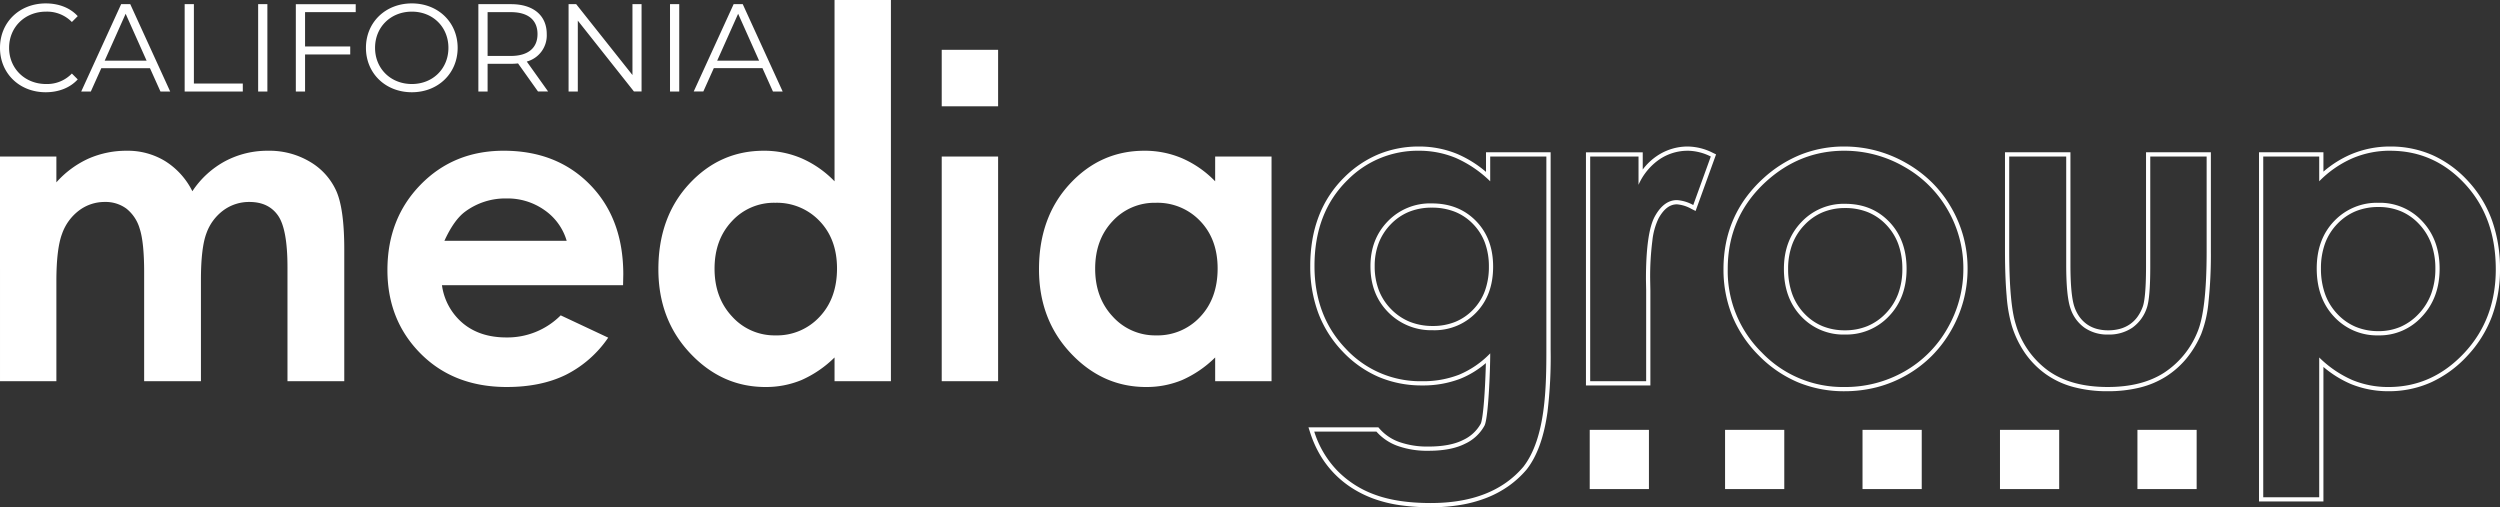 <svg xmlns="http://www.w3.org/2000/svg" width="1010.424" height="205.019" viewBox="0 0 1010.424 205.019">
  <rect x="0" y="0" width="1010.424" height="205.019" fill="#333333" stroke="none"/>
  <g id="californiamediagroup_w" transform="translate(-1025.268 -13598.734)">
    <path id="Path_108" data-name="Path 108" d="M-165.122-5.749c5.194,0,9.834-1.765,12.96-5.194l-2.37-2.37a13.847,13.847,0,0,1-10.439,4.236c-8.522,0-14.927-6.253-14.927-14.624s6.4-14.624,14.927-14.624a13.99,13.99,0,0,1,10.439,4.186l2.37-2.37c-3.127-3.429-7.766-5.144-12.91-5.144-10.64,0-18.507,7.615-18.507,17.952S-175.712-5.749-165.122-5.749Zm46.394-.3h3.933l-16.137-35.3h-3.681l-16.137,35.3h3.883l4.236-9.43h19.667Zm-22.541-12.456,8.472-18.961,8.472,18.961Zm32.324,12.456h23.5V-9.279h-19.768V-41.351h-3.732Zm29.7,0h3.732v-35.3h-3.732Zm39.435-32.072v-3.227H-64.013v35.3h3.732V-21.029h18.255v-3.227H-60.282V-38.124ZM-17.115-5.749c10.59,0,18.507-7.615,18.507-17.952S-6.525-41.654-17.115-41.654c-10.691,0-18.558,7.665-18.558,17.952S-27.806-5.749-17.115-5.749Zm0-3.328c-8.522,0-14.876-6.2-14.876-14.624s6.354-14.624,14.876-14.624c8.472,0,14.775,6.2,14.775,14.624S-8.643-9.077-17.115-9.077ZM37.953-6.052l-8.623-12.1A10.943,10.943,0,0,0,37.4-29.249c0-7.564-5.446-12.1-14.422-12.1H9.763v35.3h3.732v-11.2h9.481A25.128,25.128,0,0,0,25.8-17.4L33.868-6.052ZM22.875-20.424h-9.38v-17.7h9.38c7.06,0,10.792,3.227,10.792,8.875C33.666-23.7,29.935-20.424,22.875-20.424ZM72.042-41.351v28.643L49.3-41.351H46.223v35.3h3.732V-34.695L72.647-6.052h3.076v-35.3Zm15.179,35.3h3.732v-35.3H87.221Zm41.6,0h3.933l-16.137-35.3h-3.681L96.8-6.052h3.883l4.236-9.43h19.667ZM106.283-18.507l8.472-18.961,8.472,18.961Z" transform="translate(1208.846 13641.766)" fill="#fff"/>
    <path id="Path_106" data-name="Path 106" d="M-300.732-117h22.787v10.434a38.893,38.893,0,0,1,12.988-9.6,37.947,37.947,0,0,1,15.579-3.172,28.951,28.951,0,0,1,15.369,4.173,30.163,30.163,0,0,1,11.026,12.186,36.8,36.8,0,0,1,13.323-12.186,36.332,36.332,0,0,1,17.249-4.173,31.934,31.934,0,0,1,17.039,4.507,26.044,26.044,0,0,1,10.567,11.769q3.216,7.262,3.216,23.622V-26.19h-22.954V-72.264q0-15.442-3.84-20.909T-199.9-98.64A17.475,17.475,0,0,0-210.378-95.3a19.733,19.733,0,0,0-6.886,9.223q-2.254,5.885-2.254,18.906V-26.19h-22.954V-70.178q0-12.186-1.8-17.654a15.969,15.969,0,0,0-5.4-8.138,14.188,14.188,0,0,0-8.7-2.671A17.145,17.145,0,0,0-268.7-95.26a20.162,20.162,0,0,0-6.944,9.474q-2.3,6.093-2.3,19.2v40.4h-22.787ZM-48.908-65h-73.2a24.369,24.369,0,0,0,8.472,15.4q6.886,5.718,17.57,5.718a30.38,30.38,0,0,0,21.952-8.931l19.2,9.015A45.313,45.313,0,0,1-72.113-28.736Q-82.129-23.853-95.9-23.853q-21.368,0-34.806-13.48T-144.146-71.1q0-20.784,13.4-34.514t33.6-13.731q21.451,0,34.89,13.731t13.438,36.267ZM-71.7-82.948A22.862,22.862,0,0,0-80.6-95.3a25.818,25.818,0,0,0-15.427-4.758,27.276,27.276,0,0,0-16.721,5.342q-4.515,3.339-8.361,11.769ZM36.563-180.266H59.35V-26.19H36.563v-9.6a44.672,44.672,0,0,1-13.381,9.14,37.449,37.449,0,0,1-14.548,2.8q-17.591,0-30.43-13.647T-34.635-71.43q0-21.034,12.422-34.472T7.967-119.34a38.357,38.357,0,0,1,15.339,3.088,41.86,41.86,0,0,1,13.256,9.265ZM12.609-98.306a23.022,23.022,0,0,0-17.553,7.47q-6.988,7.47-6.988,19.156,0,11.769,7.112,19.365a23.045,23.045,0,0,0,17.511,7.6,23.475,23.475,0,0,0,17.8-7.47q7.071-7.47,7.071-19.573,0-11.853-7.071-19.2A23.769,23.769,0,0,0,12.609-98.306ZM79.883-117H102.67V-26.19H79.883ZM190.4-117h22.787V-26.19H190.4v-9.6a44.672,44.672,0,0,1-13.381,9.14,37.449,37.449,0,0,1-14.548,2.8q-17.591,0-30.43-13.647T119.2-71.43q0-21.034,12.422-34.472T161.8-119.34a38.357,38.357,0,0,1,15.339,3.088,41.859,41.859,0,0,1,13.256,9.265Zm-23.954,18.7a23.022,23.022,0,0,0-17.553,7.47Q141.9-83.366,141.9-71.68q0,11.769,7.112,19.365a23.045,23.045,0,0,0,17.511,7.6,23.475,23.475,0,0,0,17.8-7.47q7.071-7.47,7.071-19.573,0-11.853-7.071-19.2A23.769,23.769,0,0,0,166.441-98.306Z" transform="translate(1326 13779)" fill="#fff"/>
    <path id="Path_107" data-name="Path 107" d="M144.58-17.712h22.787V5.119H144.58Z" transform="translate(1261.303 13636.578)" fill="#fff"/>
    <path id="Path_105" data-name="Path 105" d="M-237.329-109.275a39.841,39.841,0,0,0-28.88,11.853q-13.355,13.1-13.355,34.723,0,20.2,12.6,33.387a41.067,41.067,0,0,0,30.883,13.188,40.065,40.065,0,0,0,14.941-2.629,37.743,37.743,0,0,0,12.6-8.639c0,7.345-.765,26.2-2.3,29.2a17.124,17.124,0,0,1-7.888,7.345q-5.592,2.838-14.774,2.838a35.578,35.578,0,0,1-12.437-1.962,20.761,20.761,0,0,1-8.6-5.8h-25.124a39.976,39.976,0,0,0,9.265,15.734,40.365,40.365,0,0,0,15.358,9.808q9.1,3.339,22.453,3.339,25.04,0,37.477-14.69c9.032-11.676,9.265-32.205,9.265-47.564v-77.792h-22.7v10.016a46.936,46.936,0,0,0-13.981-9.474,38.413,38.413,0,0,0-14.816-2.88m5.592,72.534A24.3,24.3,0,0,1-249.766-44q-7.178-7.262-7.178-18.613,0-10.934,7.011-18.154a23.726,23.726,0,0,1,17.779-7.22q10.934,0,17.862,7.095t6.928,18.447q0,11.519-6.886,18.613a23.327,23.327,0,0,1-17.487,7.095m103.083-72.534a20.339,20.339,0,0,0-11.519,3.506A24.4,24.4,0,0,0-148.6-95.5v-11.435h-19.532v90.814h22.62V-52.85l-.083-4.424q0-19.031,3.631-25.541t8.889-6.511a15.669,15.669,0,0,1,6.594,2l7.095-19.615a21.312,21.312,0,0,0-9.265-2.337m63.186,0q-17.779,0-31.468,12.353-15.609,14.19-15.609,35.474A46.106,46.106,0,0,0-98.73-27.685a45.3,45.3,0,0,0,33.346,13.9,48.059,48.059,0,0,0,24.289-6.3,46.073,46.073,0,0,0,17.4-17.487,47.693,47.693,0,0,0,6.385-24.039A46.874,46.874,0,0,0-23.65-85.4,46.428,46.428,0,0,0-41.3-102.848a48.132,48.132,0,0,0-24.164-6.427m.292,74.287a23.349,23.349,0,0,1-17.684-7.345q-6.981-7.345-6.981-19.2,0-11.519,7.065-18.906a23.454,23.454,0,0,1,17.684-7.387q10.869,0,17.85,7.3t6.981,18.989q0,11.686-7.107,19.114a23.62,23.62,0,0,1-17.809,7.429m220.4-74.287a38.444,38.444,0,0,0-15.358,3.088,42.851,42.851,0,0,0-13.355,9.265v-10.016h-22.62V30.772h22.62V-25.723a44.533,44.533,0,0,0,13.438,9.14,37.841,37.841,0,0,0,14.607,2.8q17.612,0,30.466-13.647t12.854-33.93q0-21.034-12.437-34.472t-30.216-13.438m-4.758,74.621a23.593,23.593,0,0,1-17.862-7.47q-7.095-7.47-7.095-19.573,0-11.852,7.095-19.2a23.791,23.791,0,0,1,17.862-7.345,23.232,23.232,0,0,1,17.7,7.47q7.011,7.47,7.011,19.156,0,11.769-7.137,19.365a23.16,23.16,0,0,1-17.57,7.6M1.223-106.938v37.811q0,21.785,2.671,30.049A35.278,35.278,0,0,0,16.874-20.465q9.223,6.677,24.164,6.677,13.772,0,22.7-5.718a35.507,35.507,0,0,0,13.522-16.4q3.756-8.764,3.756-32.553v-38.479H58.232v44.489q0,12.854-1.423,16.777a15.914,15.914,0,0,1-5.9,7.971,16.734,16.734,0,0,1-9.665,2.713,16.159,16.159,0,0,1-9.581-2.754,15.481,15.481,0,0,1-5.648-7.721Q24.26-50.43,24.26-63.2v-43.737H1.223m-238.553-4.047a40.29,40.29,0,0,1,15.468,3.009,45.475,45.475,0,0,1,11.619,7.252v-7.924h26.122v79.5a186.164,186.164,0,0,1-1.262,25.4c-1.42,10.182-4.155,17.774-8.361,23.211l-.047.059a39.415,39.415,0,0,1-7.324,6.718,42.134,42.134,0,0,1-8.944,4.786,52.748,52.748,0,0,1-10.5,2.849,72.992,72.992,0,0,1-12.015.942,85.931,85.931,0,0,1-12.542-.853,53.425,53.425,0,0,1-10.5-2.59,45.056,45.056,0,0,1-8.72-4.285,40.379,40.379,0,0,1-7.278-5.938,39.861,39.861,0,0,1-5.691-7.489,44.815,44.815,0,0,1-3.972-8.906L-282,2.519h28.254l.511.588a19.167,19.167,0,0,0,7.9,5.321,34.063,34.063,0,0,0,11.839,1.854c5.821,0,10.531-.893,14-2.653a15.544,15.544,0,0,0,7.138-6.6c.144-.283.9-2.206,1.539-12.306.272-4.263.441-8.7.519-12.172a37.214,37.214,0,0,1-10.21,6.279,41.945,41.945,0,0,1-15.574,2.751,44.38,44.38,0,0,1-17.532-3.434A44.234,44.234,0,0,1-268.2-28.131a45.766,45.766,0,0,1-9.816-15.518,53.8,53.8,0,0,1-3.261-19.05,62.823,62.823,0,0,1,.859-10.566,50.269,50.269,0,0,1,2.593-9.538,44.564,44.564,0,0,1,4.341-8.474,44.949,44.949,0,0,1,6.074-7.365,43.256,43.256,0,0,1,13.82-9.251A42.6,42.6,0,0,1-237.329-110.984Zm5.592,72.534a23.922,23.922,0,0,0,9.029-1.648,21.124,21.124,0,0,0,7.231-4.928,21.615,21.615,0,0,0,4.788-7.6,28.276,28.276,0,0,0,1.615-9.82,27.51,27.51,0,0,0-1.623-9.687,21.679,21.679,0,0,0-4.819-7.566,21.109,21.109,0,0,0-7.337-4.927,25.12,25.12,0,0,0-9.3-1.653,24.314,24.314,0,0,0-9.185,1.679,21.556,21.556,0,0,0-7.367,5.022,22.45,22.45,0,0,0-4.89,7.574,25.985,25.985,0,0,0-1.638,9.39,26.93,26.93,0,0,0,1.68,9.714,22.339,22.339,0,0,0,5,7.7,22.242,22.242,0,0,0,7.519,5.062A24.776,24.776,0,0,0-231.737-38.45Zm103.083-72.534a23.093,23.093,0,0,1,10.008,2.507l1.389.671-8.273,22.872-1.718-.859a14.188,14.188,0,0,0-5.83-1.823c-2.863,0-5.282,1.843-7.4,5.634A27.331,27.331,0,0,0-143-72.934a114.826,114.826,0,0,0-.891,15.644l.083,4.44v38.436h-26.039v-94.232h22.95v6.961a23.743,23.743,0,0,1,5.773-5.505A22.112,22.112,0,0,1-128.654-110.984Zm63.186,0a50.233,50.233,0,0,1,12.907,1.664,51.146,51.146,0,0,1,12.1,4.986,49.847,49.847,0,0,1,10.425,7.845,48.146,48.146,0,0,1,7.865,10.233,49.253,49.253,0,0,1,4.928,11.869A49.59,49.59,0,0,1-15.6-61.615a50.172,50.172,0,0,1-1.654,12.876,50.316,50.316,0,0,1-4.957,12.011,49.172,49.172,0,0,1-7.816,10.322,48.1,48.1,0,0,1-10.223,7.8,48.937,48.937,0,0,1-12,4.9,52.351,52.351,0,0,1-13.137,1.63,48.5,48.5,0,0,1-18.76-3.606,48.752,48.752,0,0,1-15.8-10.8,48.9,48.9,0,0,1-10.73-15.947,49.978,49.978,0,0,1-3.581-19.021,53.858,53.858,0,0,1,1.009-10.534,46.84,46.84,0,0,1,3.038-9.665,46.488,46.488,0,0,1,5.064-8.748,52.745,52.745,0,0,1,7.057-7.792l0,0a50.15,50.15,0,0,1,15.232-9.587A47.351,47.351,0,0,1-65.468-110.984Zm.292,74.287a23.639,23.639,0,0,0,9.145-1.725A22,22,0,0,0-48.6-43.6a22.948,22.948,0,0,0,4.963-7.907,28.724,28.724,0,0,0,1.67-10.026,28.951,28.951,0,0,0-1.64-10,22.437,22.437,0,0,0-4.867-7.808,21.352,21.352,0,0,0-7.365-5.077,24.329,24.329,0,0,0-9.25-1.7A23.419,23.419,0,0,0-74.164-84.4a21.876,21.876,0,0,0-7.377,5.144,22.865,22.865,0,0,0-4.933,7.837,28.2,28.2,0,0,0-1.658,9.887A29.656,29.656,0,0,0-86.489-51.39a22.549,22.549,0,0,0,4.869,7.879A21.454,21.454,0,0,0-74.292-38.4,23.656,23.656,0,0,0-65.176-36.7Zm220.4-74.287a41.884,41.884,0,0,1,17.138,3.507A43.909,43.909,0,0,1,186.692-97a46.585,46.585,0,0,1,9.681,15.918,58.013,58.013,0,0,1,3.211,19.715,54.112,54.112,0,0,1-3.324,19.229,47.764,47.764,0,0,1-9.995,15.872,45.962,45.962,0,0,1-14.589,10.623,41.587,41.587,0,0,1-17.121,3.561A39.714,39.714,0,0,1,139.294-15a43.261,43.261,0,0,1-11.076-6.9V32.481H102.18V-108.647h26.039v7.814a43.125,43.125,0,0,1,10.97-6.924A40.32,40.32,0,0,1,155.222-110.984Zm-4.758,74.621a22.371,22.371,0,0,0,8.931-1.759,22.328,22.328,0,0,0,7.393-5.3,23.669,23.669,0,0,0,4.994-8.06,29.262,29.262,0,0,0,1.679-10.135,29.185,29.185,0,0,0-1.649-10.044,23.2,23.2,0,0,0-4.9-7.942,21.6,21.6,0,0,0-7.348-5.2,23.281,23.281,0,0,0-9.1-1.733,24.081,24.081,0,0,0-9.2,1.708,21.911,21.911,0,0,0-7.434,5.116,22.489,22.489,0,0,0-4.947,7.877A29.2,29.2,0,0,0,127.217-61.7a30.394,30.394,0,0,0,1.671,10.362,22.942,22.942,0,0,0,4.954,8.034,21.9,21.9,0,0,0,7.433,5.2A23.7,23.7,0,0,0,150.465-36.364ZM-.486-108.647H25.97V-63.2c0,8.279.558,14.055,1.659,17.167a15.435,15.435,0,0,0,2.059,3.974,12.913,12.913,0,0,0,2.965,2.922,12.636,12.636,0,0,0,3.825,1.818,17.3,17.3,0,0,0,4.768.622,17.8,17.8,0,0,0,4.8-.615,13.253,13.253,0,0,0,3.9-1.8A12.714,12.714,0,0,0,53-42.067,16.647,16.647,0,0,0,55.2-46.259c.6-1.664,1.319-5.823,1.319-16.19v-46.2H82.728v40.188a181.66,181.66,0,0,1-.95,20.228,47.811,47.811,0,0,1-2.944,13,40.726,40.726,0,0,1-5.928,9.856,35.422,35.422,0,0,1-8.243,7.311,35.969,35.969,0,0,1-10.646,4.506,53.382,53.382,0,0,1-12.979,1.481,52.651,52.651,0,0,1-13.967-1.731,34.794,34.794,0,0,1-11.2-5.271,35.213,35.213,0,0,1-8.256-8.4A40.663,40.663,0,0,1,2.266-38.558,57.7,57.7,0,0,1,.188-50.571c-.448-5.035-.674-11.278-.674-18.556Z" transform="translate(1836.108 13768.935)" fill="#fff"/>
    <rect id="Rectangle_3617" data-name="Rectangle 3617" width="23.932" height="23.932" transform="translate(1667.785 13772.469)" fill="#fff"/>
    <rect id="Rectangle_3618" data-name="Rectangle 3618" width="23.932" height="23.932" transform="translate(1722.487 13772.469)" fill="#fff"/>
    <rect id="Rectangle_3619" data-name="Rectangle 3619" width="23.932" height="23.932" transform="translate(1778.043 13772.469)" fill="#fff"/>
    <rect id="Rectangle_3620" data-name="Rectangle 3620" width="23.932" height="23.932" transform="translate(1833.6 13772.469)" fill="#fff"/>
    <rect id="Rectangle_3621" data-name="Rectangle 3621" width="23.932" height="23.932" transform="translate(1889.156 13772.469)" fill="#fff"/>
  </g>
</svg>
